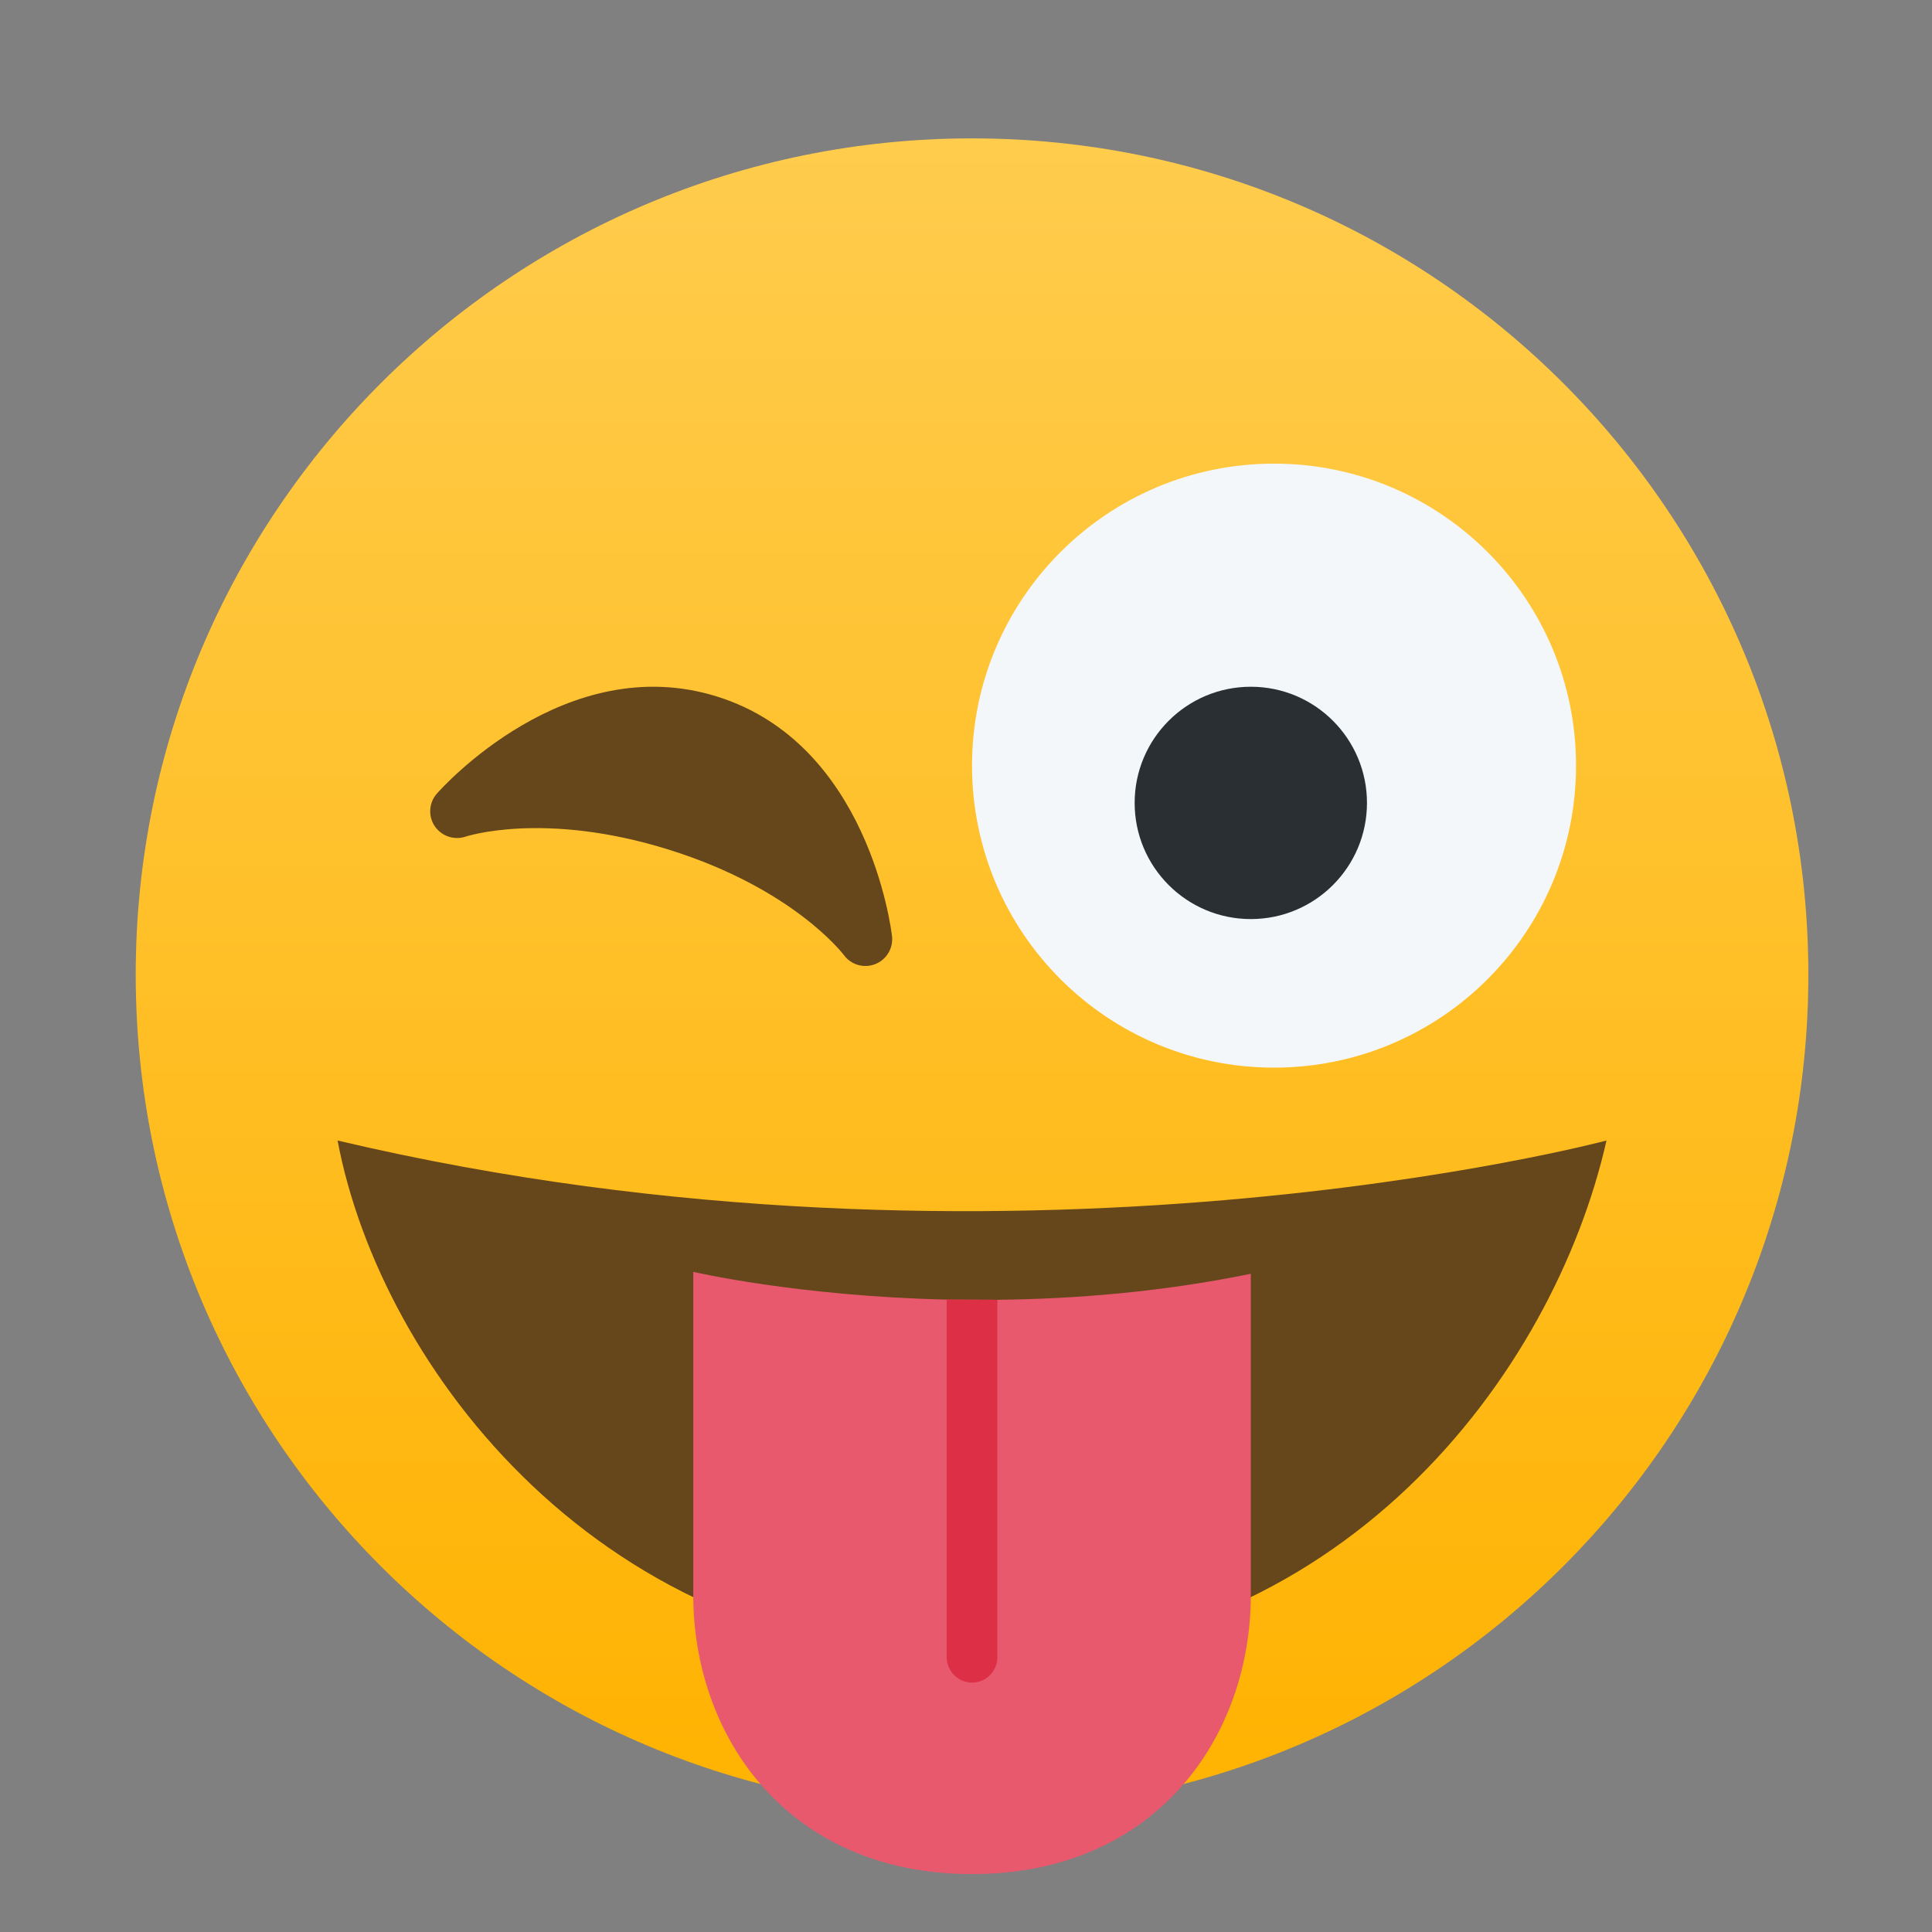 <svg style="clip-rule:evenodd;fill-rule:evenodd;stroke-linejoin:round;stroke-miterlimit:2" viewBox="0 0 48 48" xmlns="http://www.w3.org/2000/svg">
 <rect x="0" y="0" width="48" height="48" fill="#808080" stroke="none"/>
 <path d="m44.928 24.216c0 11.476-9.302 20.778-20.778 20.778-11.474 0-20.778-9.302-20.778-20.778 0-11.474 9.304-20.778 20.778-20.778 11.476 0 20.778 9.304 20.778 20.778z" style="fill-rule:nonzero;fill:url(#_Linear1)"/>
 <path d="m22.162 23.26c-0.023-0.195-0.592-4.779-4.345-5.954-3.751-1.175-6.835 2.265-6.964 2.412-0.198 0.225-0.22 0.558-0.053 0.807 0.168 0.249 0.484 0.357 0.769 0.26 0.02-6e-3 1.959-0.643 5.056 0.327 3.078 0.964 4.311 2.578 4.339 2.614 0.176 0.243 0.496 0.338 0.776 0.229 0.282-0.108 0.456-0.395 0.422-0.695z" style="fill-rule:nonzero;fill:#65471b"/>
 <path d="m39.156 19.022c0 4.144-3.359 7.503-7.503 7.503s-7.503-3.359-7.503-7.503 3.359-7.503 7.503-7.503 7.503 3.359 7.503 7.503z" style="fill-rule:nonzero;fill:#f4f7f9"/>
 <circle cx="31.076" cy="19.948" r="2.886" style="fill:#292f33"/>
 <path d="m8.387 28.336c1.072 5.68 6.586 12.897 15.763 12.897s14.453-7.106 15.763-12.897c0 0-14.807 3.949-31.526 0z" style="fill-rule:nonzero;fill:#65471b"/>
 <path d="m24.779 32.293l-1.259-5e-3c-3.712-0.086-6.296-0.689-6.296-0.689v8.036c0 3.463 2.309 6.926 6.926 6.926s6.926-3.463 6.926-6.926v-7.988c-2.219 0.454-4.371 0.625-6.297 0.646z" style="fill-rule:nonzero;fill:#e8596e"/>
 <path d="m24.15 41.804c0.347 0 0.629-0.282 0.629-0.63v-8.881l-1.259-5e-3v8.886c1e-3 0.346 0.285 0.629 0.63 0.63z" style="fill-rule:nonzero;fill:#dd2f45"/>
 <defs>
  <linearGradient id="_Linear1" x2="1" gradientTransform="matrix(2.54449e-15,-41.555,41.555,2.54449e-15,24.315,44.994)" gradientUnits="userSpaceOnUse">
   <stop style="stop-color:#ffb200" offset="0"/>
   <stop style="stop-color:#ffcc4d" offset="1"/>
  </linearGradient>
 </defs>
</svg>
